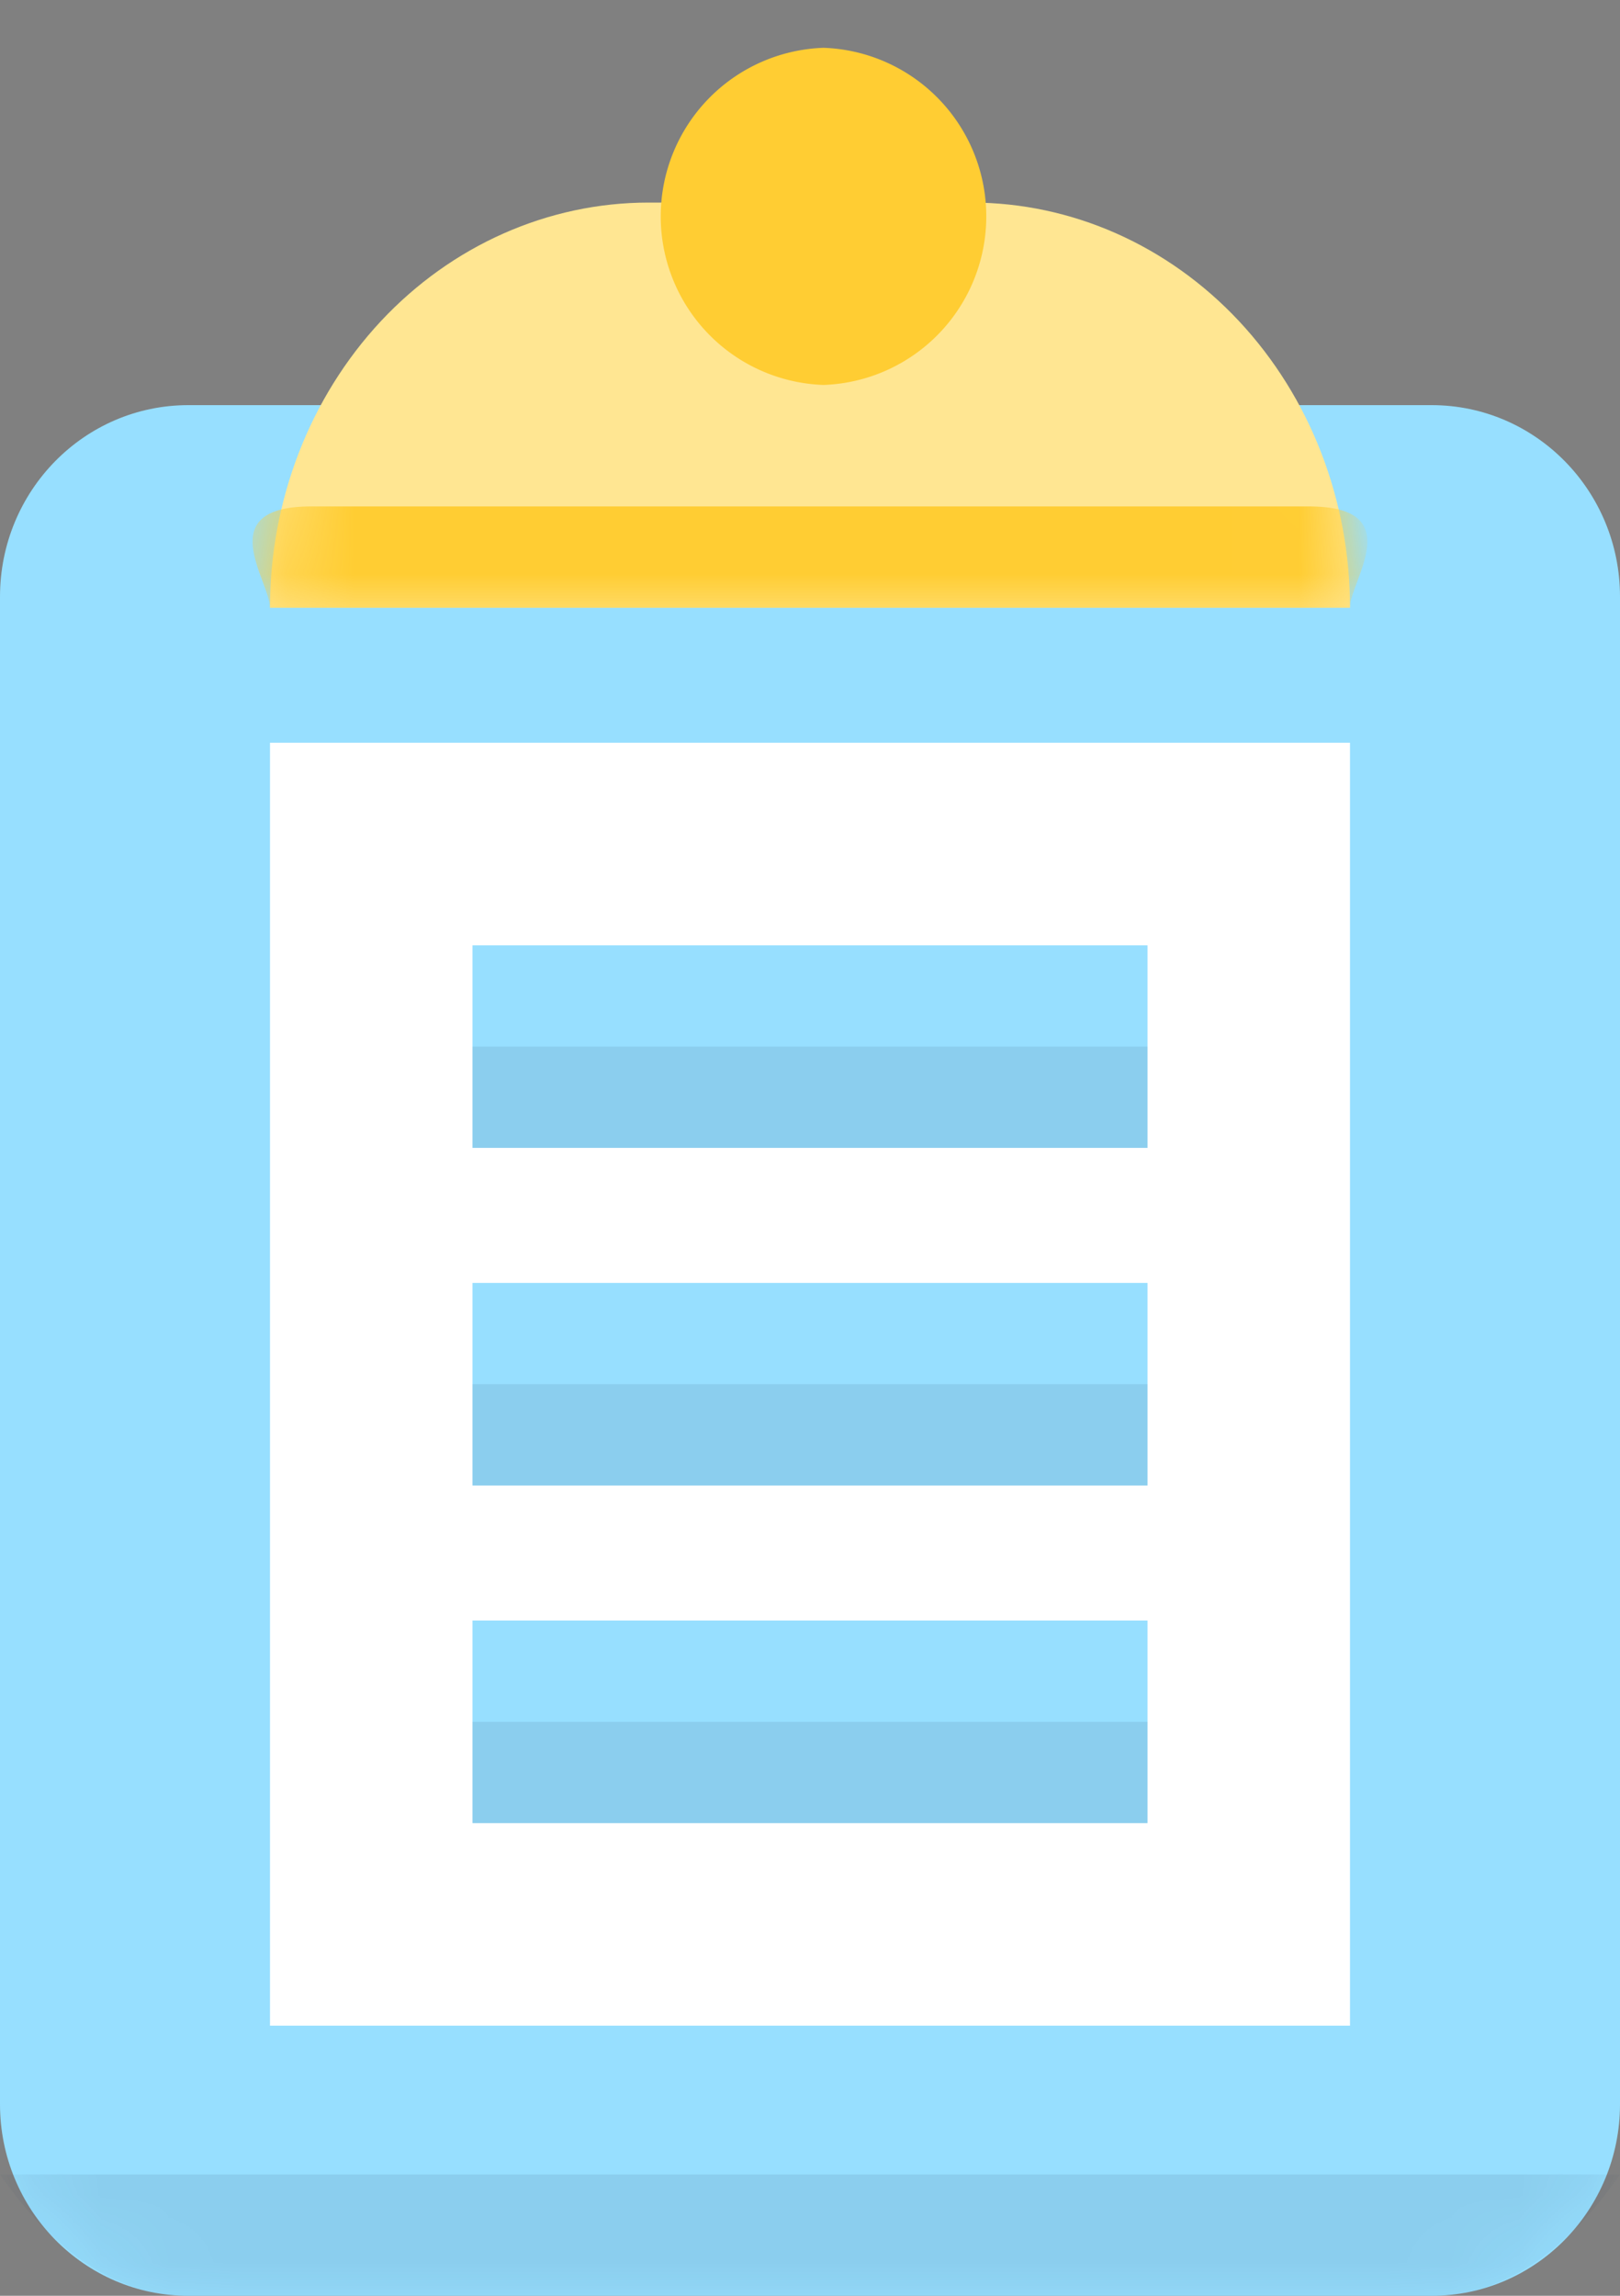 <svg height="34" viewBox="0 0 24 34" width="24" xmlns="http://www.w3.org/2000/svg" xmlns:xlink="http://www.w3.org/1999/xlink"><rect x="0" y="0" width="24" height="34" fill="#808080" stroke="none"/><defs><path id="a" d="m24 2.838c0-1.568-1.249-2.838-2.79-2.838h-18.42c-1.542 0-2.79 1.27-2.79 2.838v22.324c0 1.568 1.249 2.838 2.79 2.838h18.42c1.541 0 2.79-1.27 2.79-2.838z"/><path id="b" d="m16.258 6c0-1.591-.591-3.117-1.643-4.243-1.052-1.125-2.479-1.757-3.967-1.757h-4.781c-1.488 0-2.915.632-3.967 1.757-1.05 1.126-1.642 2.653-1.642 4.243z"/><mask id="c" fill="#fff"><use fill="#fff" fill-rule="evenodd" xlink:href="#a"/></mask><mask id="d" fill="#fff"><use fill="#fff" fill-rule="evenodd" xlink:href="#b"/></mask></defs><g fill="none" fill-rule="evenodd"><g transform="translate(0 6)"><use fill="#97dfff" xlink:href="#a"/><path d="m24 26.203h-24c.833 1.197 1.762 1.797 2.79 1.797h18.42c1.028 0 1.957-.6 2.79-1.797z" fill="#1f3356" fill-opacity=".1" mask="url(#c)"/></g><g transform="translate(3.742 3)"><use fill="#ffe692" xlink:href="#b"/><path d="m15.648 4.5h-14.781c-1.488 0-.61 1.102-.61 1.5h16c0-.398.88-1.5-.609-1.5z" fill="#ffcd33" mask="url(#d)"/></g><path d="m12.2.708a2.498 2.498 0 0 1 0 4.993 2.498 2.498 0 0 1 0-4.993z" fill="#ffcd33"/><path d="m4 30h16v-19h-16z" fill="#fff"/><path d="m7 19h10v3h-10z" fill="#97dfff"/><path d="m7 20.5h10v1.5h-10z" fill="#1f3356" fill-opacity=".1"/><path d="m7 14h10v3h-10z" fill="#97dfff"/><path d="m7 15.5h10v1.5h-10z" fill="#1f3356" fill-opacity=".1"/><path d="m7 24h10v3h-10z" fill="#97dfff"/><path d="m7 25.5h10v1.5h-10z" fill="#1f3356" fill-opacity=".1"/></g></svg>